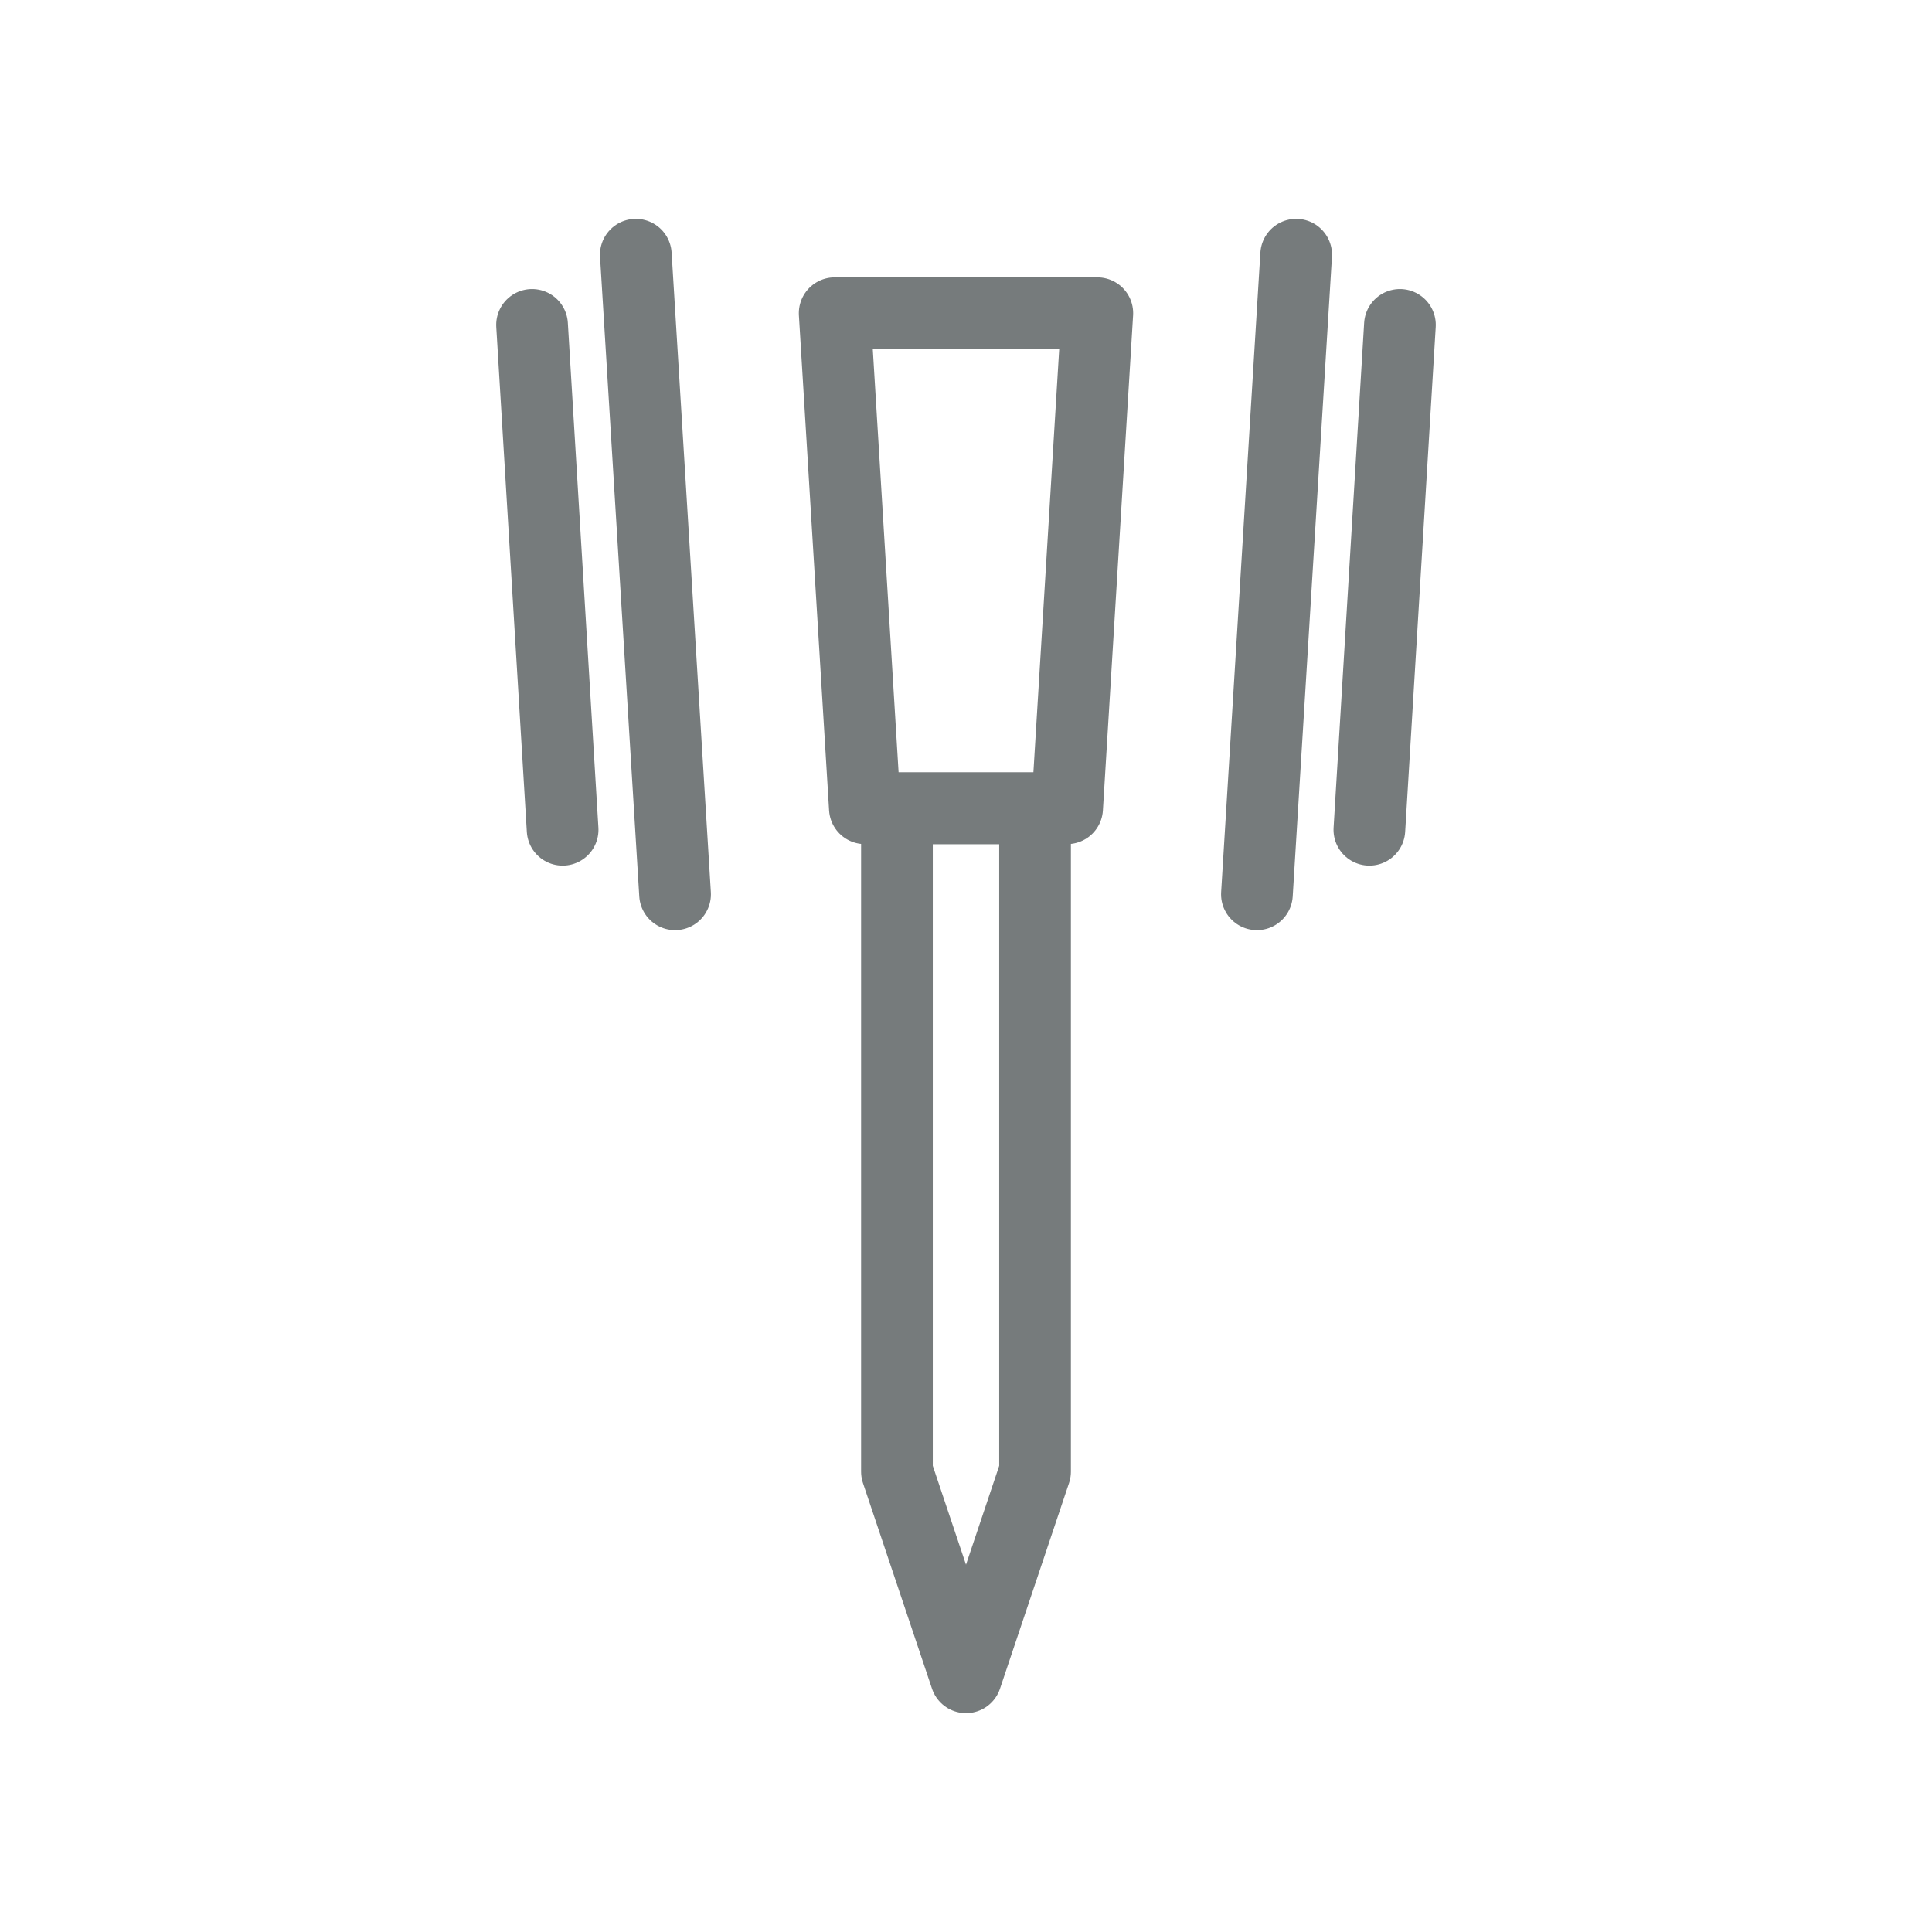 <?xml version="1.0" encoding="utf-8"?>
<!-- Generator: Adobe Illustrator 26.5.0, SVG Export Plug-In . SVG Version: 6.00 Build 0)  -->
<svg version="1.1" id="Layer_1" xmlns="http://www.w3.org/2000/svg" xmlns:xlink="http://www.w3.org/1999/xlink" x="0px" y="0px"
	 viewBox="0 0 512 512" style="enable-background:new 0 0 512 512;" xml:space="preserve">
<style type="text/css">
	.st0{fill:none;stroke:#767B7C;stroke-width:19;stroke-linecap:round;stroke-linejoin:round;stroke-miterlimit:10;}
</style>
<g>
	<g>
		<polygon class="st0" points="282.8,214.2 229.2,214.2 221.2,83 290.8,83 		"/>
		<polygon class="st0" points="274.3,214.2 237.7,214.2 237.7,390 256,444.5 274.3,390 		"/>
	</g>
	<g>
		<line class="st0" x1="333.1" y1="237" x2="343.5" y2="67.5"/>
		<line class="st0" x1="168.5" y1="67.5" x2="178.9" y2="237"/>
	</g>
	<g>
		<line class="st0" x1="362.9" y1="219.9" x2="371" y2="86.1"/>
		<line class="st0" x1="141" y1="86.1" x2="149.1" y2="219.9"/>
	</g>
</g>
</svg>
